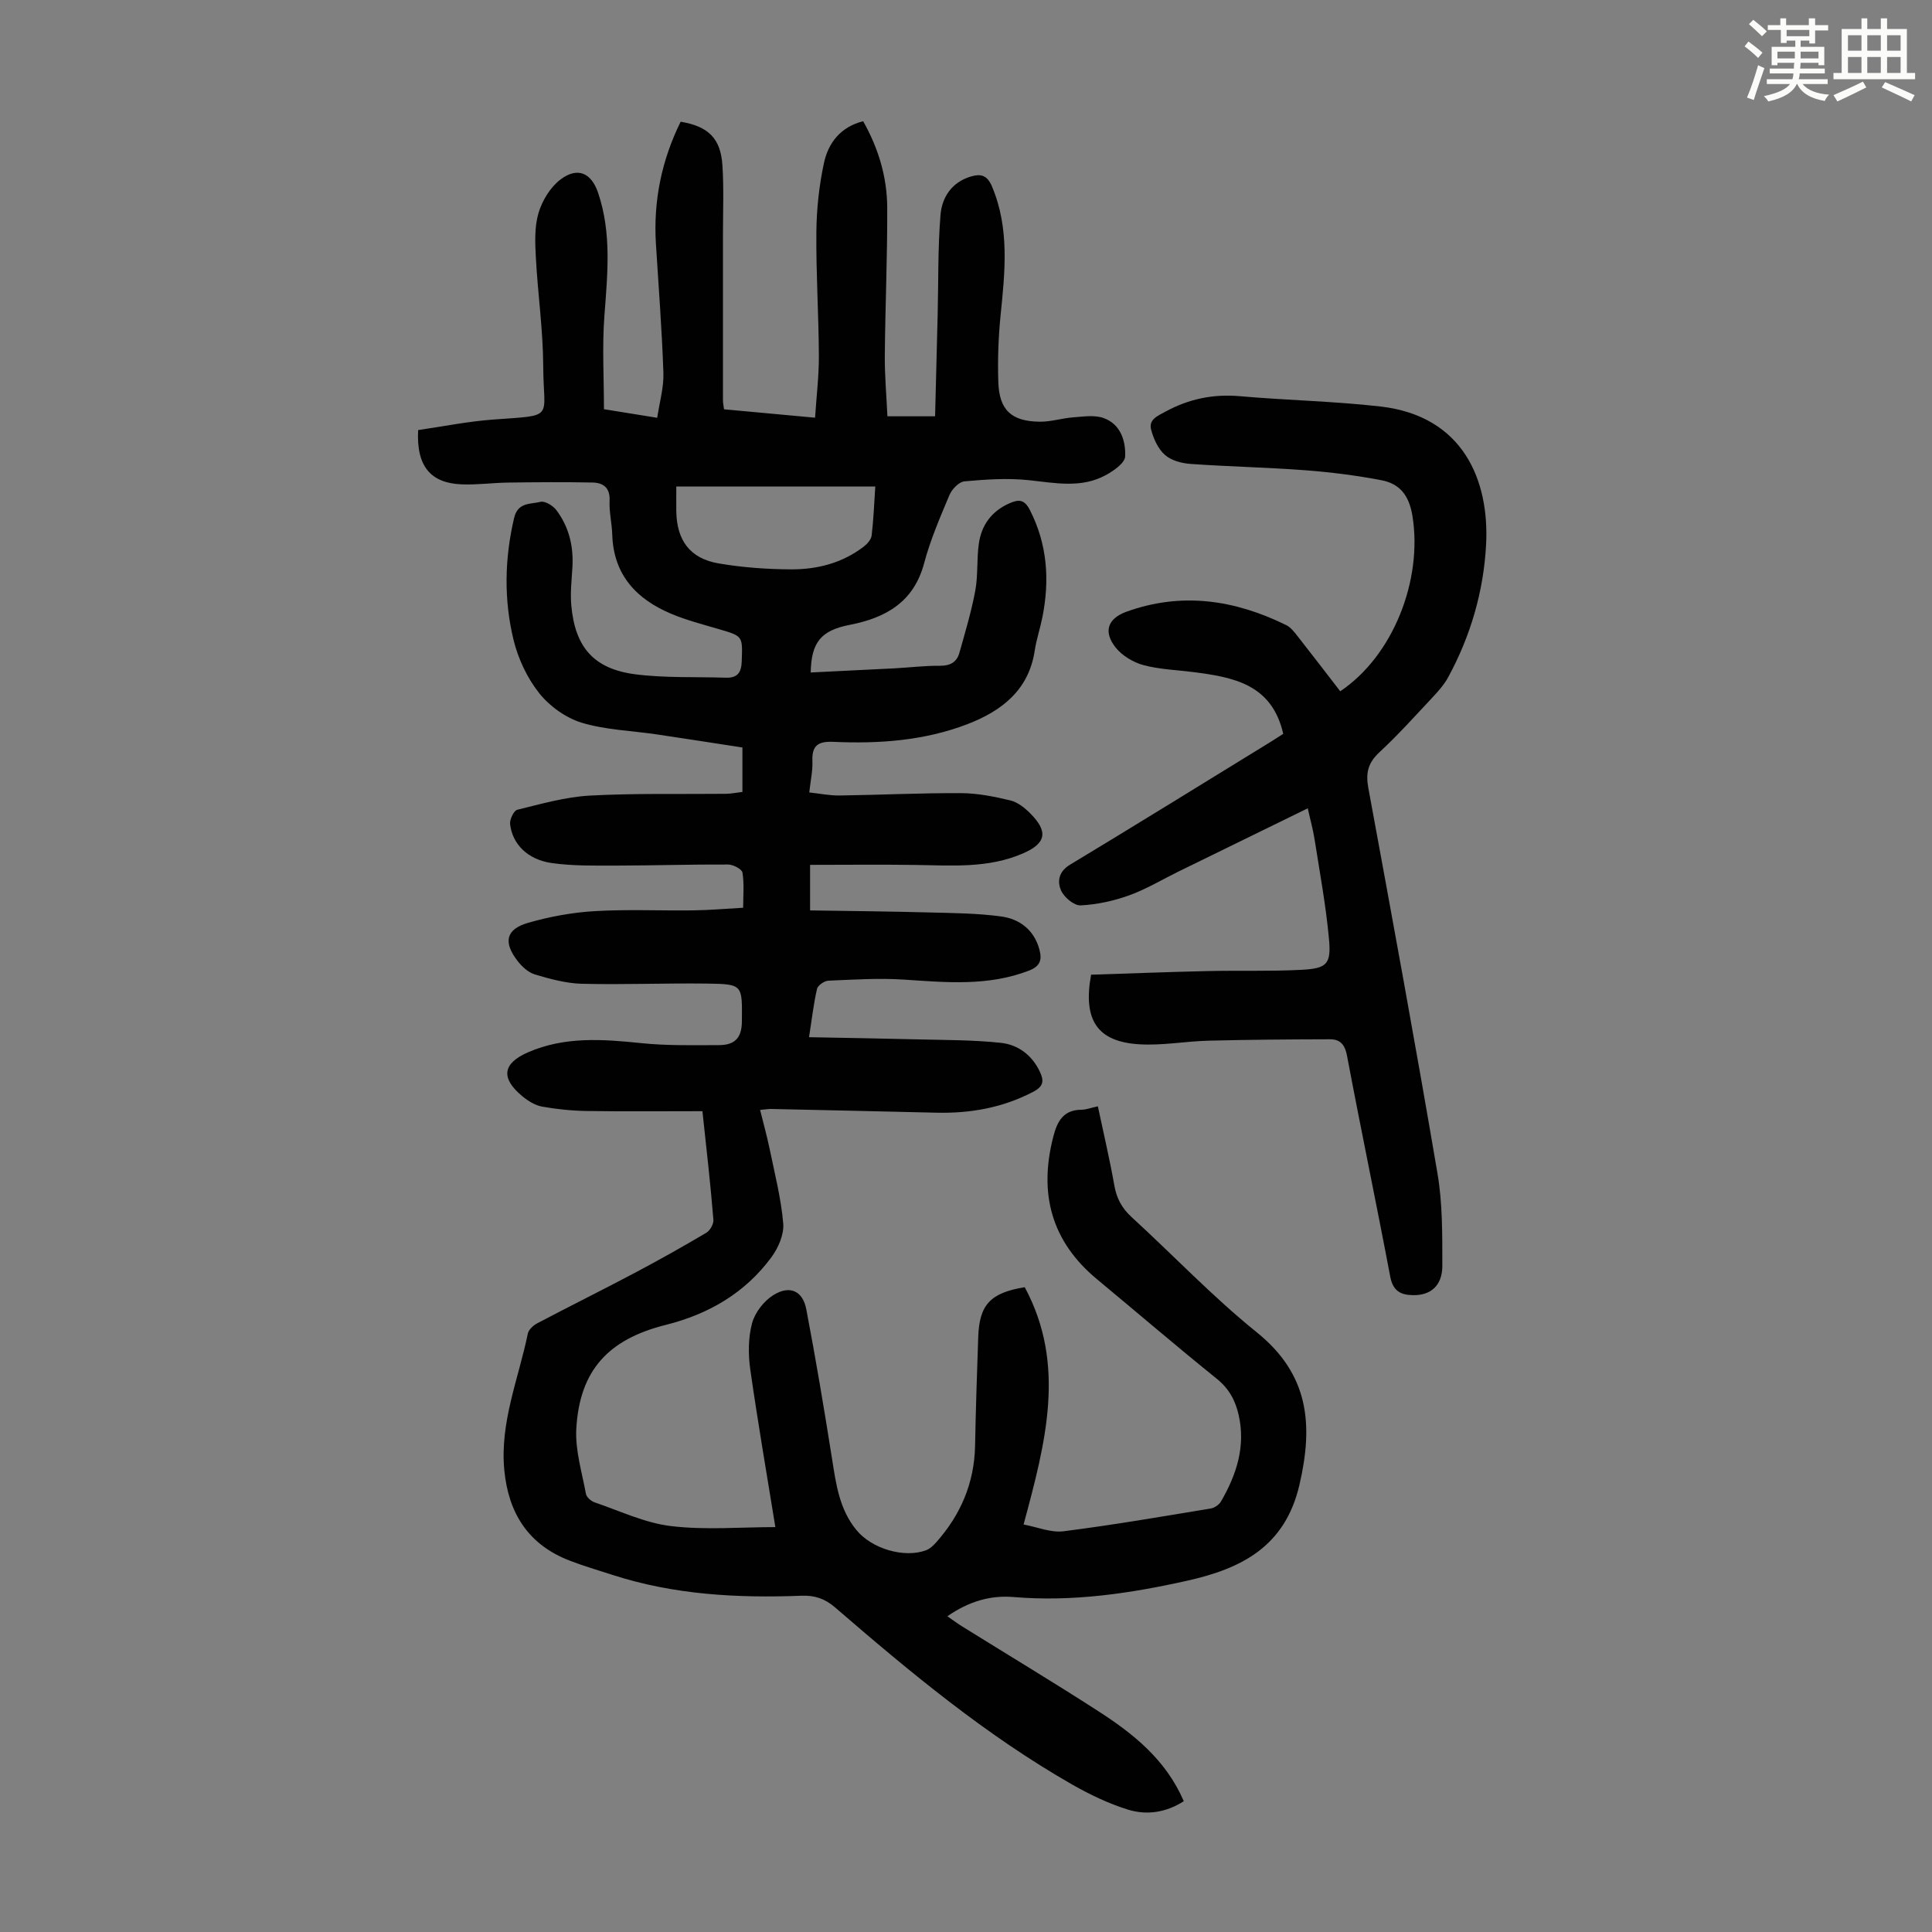 <svg enable-background="new 0 0 400 400" viewBox="0 0 400 400" xmlns="http://www.w3.org/2000/svg"><rect x="0" y="0" width="400" height="400" fill="#808080" stroke="none"/><path d="m361.2 9.6.8-1c.9.7 1.9 1.4 2.9 2.3l-.9 1.1c-1-1-2-1.8-2.8-2.4zm.5 10.6c.9-2.1 1.6-4.3 2.3-6.7.4.2.8.4 1.3.6-.7 2.1-1.5 4.3-2.2 6.6zm.4-15.2.9-.9c1 .8 2 1.6 2.8 2.4l-1 1c-.9-.9-1.8-1.7-2.7-2.5zm12.5-1.2h1.2v1.4h2.7v1.1h-2.7v2.7h-1.2v-.6h-1.8v1.3h4.9v3.8h-1.2v-.5h-3.7c0 .4-.1.9-.1 1.2h5.1v1h-5.2c0 .5-.1.9-.2 1.2h6v1h-5.2c1.1 1.3 2.9 2 5.5 2.2-.4.4-.7.8-.9 1.3-2.9-.5-4.8-1.6-5.7-3.5h-.1c-.8 1.7-2.7 2.9-5.9 3.6-.2-.4-.6-.8-.9-1.1 2.8-.6 4.6-1.4 5.4-2.5h-4.8v-1h5.3c.1-.3.2-.7.2-1.2h-4.9v-1h5c0-.4 0-.8.1-1.2h-3.5v.5h-1.2v-3.8h4.9v-1.3h-1.8v.5h-1.2v-2.7h-2.7v-1h2.6v-1.4h1.2v1.4h4.7v-1.4zm-6.6 8.3h3.6c0-.4 0-.9 0-1.4h-3.6zm1.9-4.6h4.7v-1.3h-4.7zm6.6 3.2h-3.7v1.4h3.7z" fill="#fbfcfa"/><path d="m385.3 3.8h1.3v2.2h2.8v-2.2h1.3v2.2h4.1v9.1h1.7v1.3h-16.9v-1.3h1.7v-9.1h4.1v-2.2zm.4 13.1.7 1.2c-1.8.9-3.8 1.9-6 2.9-.2-.4-.5-.8-.8-1.3 2.3-1 4.3-1.9 6.1-2.8zm-3.1-6.4h2.8v-3.2h-2.8zm0 4.6h2.8v-3.3h-2.8zm4-4.6h2.8v-3.2h-2.8zm0 4.6h2.8v-3.3h-2.8zm3.7 1.9c2.1.9 4.1 1.8 6.1 2.7l-.7 1.3c-2.2-1.1-4.2-2-6.1-2.9zm3.2-9.7h-2.8v3.2h2.8zm-2.8 7.8h2.8v-3.3h-2.8z" fill="#fbfcfa"/><g fill="#010102"><path d="m145.43 230.06c-8.11 0-16.02.08-23.92-.04-3.1-.05-6.23-.36-9.28-.91-1.46-.27-2.92-1.18-4.09-2.15-4.53-3.75-4.09-6.8 1.2-9.1 7.6-3.3 15.46-2.71 23.43-1.89 5.31.55 10.7.42 16.05.41 3.06 0 4.75-1.24 4.78-4.87.06-7.62.28-7.77-7.26-7.87-8.61-.11-17.24.25-25.85.04-3.27-.08-6.58-.99-9.75-1.93-1.37-.41-2.7-1.64-3.61-2.83-2.98-3.89-2.38-6.54 2.24-7.87 4.46-1.28 9.14-2.14 13.77-2.41 6.81-.4 13.65-.07 20.48-.16 3.23-.04 6.45-.33 10.24-.54 0-2.5.24-4.94-.14-7.28-.12-.72-1.92-1.66-2.96-1.67-7.72-.04-15.43.21-23.15.22-4.45 0-8.96.1-13.35-.52-5-.7-8.18-3.91-8.65-8.07-.11-.96.77-2.8 1.5-2.97 4.95-1.21 9.95-2.65 14.99-2.93 9.37-.51 18.78-.27 28.18-.37 1.09-.01 2.18-.24 3.43-.39 0-3.05 0-5.92 0-9.2-5.87-.9-11.8-1.83-17.73-2.71-5.2-.77-10.58-.92-15.55-2.42-3.28-1-6.63-3.4-8.78-6.1-2.49-3.13-4.36-7.11-5.32-11.02-2.03-8.34-1.87-16.82.11-25.27.78-3.32 3.43-2.82 5.45-3.34.92-.24 2.61.79 3.31 1.73 2.57 3.42 3.55 7.39 3.32 11.67-.15 2.68-.48 5.38-.24 8.03.77 8.65 4.64 13.15 13.21 14.27 6.17.8 12.49.5 18.74.71 2.38.08 3.26-.96 3.34-3.4.17-5.22.29-5.18-4.72-6.65-3.32-.98-6.7-1.84-9.88-3.18-7.21-3.03-11.95-8.06-12.21-16.38-.07-2.34-.66-4.69-.55-7.02.13-2.72-1.32-3.73-3.55-3.78-5.79-.11-11.59-.07-17.39.01-3.24.04-6.49.5-9.71.37-6.41-.26-9.38-3.75-8.99-11.24 5.02-.72 10.22-1.78 15.47-2.17 13.07-.97 10.47.04 10.43-11.02-.03-7.48-1.12-14.95-1.52-22.43-.17-3.1-.32-6.4.54-9.31.76-2.58 2.46-5.37 4.57-6.96 3.51-2.64 6.35-1.38 7.75 2.71 2.87 8.4 1.96 16.97 1.32 25.59-.47 6.31-.09 12.68-.09 19.27 3.47.56 6.98 1.12 11.03 1.78.47-3.21 1.38-6.27 1.28-9.29-.3-8.92-1-17.83-1.55-26.75-.55-8.9 1.2-17.31 5.12-25.26 5.73.96 8.28 3.43 8.65 9.02.31 4.78.11 9.6.11 14.4 0 11.42-.01 22.84 0 34.25 0 .54.12 1.08.22 1.87 6.18.57 12.25 1.13 18.85 1.74.3-4.58.82-8.78.79-12.98-.05-8.5-.6-17.01-.52-25.5.05-4.76.57-9.6 1.57-14.25.9-4.17 3.45-7.49 8.12-8.65 3.16 5.59 4.96 11.58 4.98 17.91.04 10.18-.41 20.36-.5 30.54-.04 4.12.34 8.25.54 12.64h9.87c.18-6.96.36-13.95.53-20.94.17-6.92.03-13.86.59-20.74.29-3.66 2.34-6.79 6.27-7.96 2-.6 3.38-.35 4.39 2.05 3.69 8.78 2.68 17.74 1.77 26.78-.45 4.54-.61 9.15-.46 13.71.19 5.82 2.71 8.16 8.61 8.22 2.31.02 4.62-.74 6.95-.91 2.09-.15 4.4-.52 6.26.16 3.49 1.26 4.58 4.71 4.44 7.95-.06 1.35-2.33 2.93-3.92 3.81-5.13 2.84-10.58 1.67-16.06 1.09-4.38-.46-8.88-.15-13.3.25-1.13.1-2.58 1.62-3.09 2.82-1.95 4.63-3.96 9.29-5.25 14.13-2.16 8.11-8.01 11.32-15.45 12.77-5.84 1.14-7.93 3.56-8.03 9.85 5.8-.29 11.59-.56 17.38-.86 3.13-.17 6.25-.56 9.37-.53 2.12.02 3.49-.74 4.03-2.67 1.2-4.27 2.48-8.53 3.29-12.87.59-3.16.28-6.49.73-9.69.54-3.89 2.64-6.78 6.37-8.42 1.97-.87 3.11-.75 4.22 1.43 3.63 7.13 4.1 14.54 2.57 22.21-.46 2.3-1.23 4.55-1.58 6.86-1.23 8.24-6.91 12.53-13.94 15.24-8.9 3.42-18.31 4.09-27.75 3.66-3.17-.14-4.48.76-4.34 4.01.08 1.98-.38 3.99-.65 6.47 2.19.23 4.25.66 6.3.63 8.39-.12 16.77-.53 25.15-.49 3.41.02 6.86.71 10.19 1.51 1.52.37 3 1.55 4.14 2.71 3.77 3.79 3.23 6.2-1.56 8.27-7.15 3.1-14.66 2.49-22.15 2.38-7.24-.11-14.48-.02-21.9-.02v9.43c8.28.13 16.4.2 24.53.42 5.01.13 10.07.16 15.02.83 3.82.52 6.82 2.77 7.92 6.82.56 2.06.26 3.46-2.14 4.39-8.46 3.27-17.11 2.45-25.84 1.87-5.21-.35-10.47 0-15.7.22-.84.04-2.18.96-2.35 1.69-.71 3.02-1.05 6.13-1.66 10.01 7.68.15 15.02.26 22.36.45 5.8.15 11.62.1 17.37.72 3.51.38 6.4 2.49 8.04 5.93.92 1.93.8 3.08-1.36 4.21-6.33 3.31-13.04 4.49-20.08 4.32-11.41-.27-22.81-.53-34.22-.77-.54-.01-1.09.09-2.24.2.7 2.83 1.43 5.44 1.98 8.09 1.05 5.12 2.37 10.23 2.81 15.42.19 2.27-1.02 5.06-2.45 6.99-5.45 7.39-12.96 11.77-21.85 14-11.99 3-17.85 9.47-18.54 21.47-.26 4.46 1.17 9.03 1.99 13.52.13.68 1.05 1.5 1.78 1.75 5.25 1.78 10.44 4.28 15.84 4.92 7.13.85 14.44.21 21.6.21-1.74-10.76-3.63-21.67-5.19-32.61-.45-3.15-.44-6.58.37-9.61.59-2.21 2.45-4.6 4.42-5.82 3.39-2.11 6.08-.88 6.81 2.97 1.97 10.31 3.7 20.66 5.34 31.02.82 5.23 1.53 10.42 5.05 14.68 3.19 3.86 9.83 5.83 14.37 4.18.79-.29 1.5-.95 2.08-1.6 5.1-5.71 7.95-12.33 8.1-20.07.14-7.5.39-14.99.65-22.48.23-6.68 2.47-9.16 9.63-10.33 8.64 16.05 4.34 32.17-.24 49.13 2.81.52 5.65 1.74 8.3 1.4 10.19-1.29 20.31-3.04 30.45-4.71.77-.13 1.72-.77 2.11-1.44 3.22-5.55 5.15-11.38 3.67-17.93-.69-3.04-2.01-5.46-4.54-7.5-8.36-6.74-16.52-13.74-24.79-20.6-9.5-7.88-12.08-17.81-9.04-29.54.82-3.18 2.09-5.53 5.83-5.55.98-.01 1.95-.4 3.39-.71 1.17 5.55 2.45 10.94 3.41 16.38.47 2.67 1.56 4.71 3.56 6.54 8.67 7.94 16.8 16.51 25.93 23.87 10.8 8.71 11.74 19.04 8.84 31.56-2.98 12.85-12.04 17.36-23.24 19.87-11.82 2.64-23.74 4.41-35.93 3.38-4.83-.41-9.3.91-13.73 3.98 1.13.78 2.05 1.47 3.03 2.08 9.4 5.85 18.89 11.55 28.19 17.55 7.28 4.69 14.02 10.05 17.73 18.66-3.66 2.35-7.66 2.94-11.53 1.75-4-1.24-7.88-3.1-11.54-5.18-17.87-10.2-33.61-23.29-49.11-36.68-2.12-1.83-4.24-2.54-6.97-2.43-13.26.51-26.4-.19-39.15-4.32-2.97-.96-5.98-1.84-8.9-2.97-8.52-3.3-12.63-9.81-13.48-18.72-.94-9.87 2.94-18.9 4.87-28.26.17-.82 1.12-1.7 1.94-2.13 6.7-3.53 13.49-6.89 20.19-10.44 5.01-2.65 9.96-5.43 14.84-8.32.77-.46 1.53-1.82 1.45-2.69-.59-7.34-1.42-14.54-2.27-22.47zm-5.41-129.33c0 1.58-.02 3.34 0 5.09.08 6.03 2.82 9.8 8.72 10.82 4.93.85 9.99 1.21 15 1.24 5.43.03 10.66-1.3 15.09-4.71.72-.55 1.53-1.46 1.63-2.28.39-3.19.51-6.41.76-10.17-13.8.01-27.27.01-41.2.01z"/><path d="m265.68 151.93c-2.36-10.34-10.4-11.73-18.67-12.79-3.44-.44-6.97-.54-10.28-1.44-2.11-.57-4.39-1.94-5.74-3.63-2.61-3.27-1.67-6.01 2.23-7.42 11.43-4.13 22.44-2.47 33.09 2.78.94.46 1.68 1.45 2.36 2.31 2.97 3.77 5.88 7.59 8.81 11.38 10.96-7.34 17.12-23.06 14.94-36.36-.69-4.21-2.63-6.61-6.39-7.33-5.21-1-10.52-1.67-15.81-2.07-7.9-.6-15.83-.75-23.74-1.31-1.83-.13-3.98-.7-5.29-1.86-1.41-1.24-2.35-3.31-2.85-5.19-.57-2.12 1.25-2.86 2.94-3.77 4.87-2.65 9.91-3.69 15.45-3.2 9.68.85 19.43 1.03 29.07 2.13 17.22 1.97 22.57 15.39 21.88 28.57-.5 9.66-3.2 18.94-7.87 27.52-.79 1.44-1.91 2.74-3.05 3.95-3.67 3.92-7.27 7.93-11.2 11.58-2.33 2.17-2.83 4.26-2.27 7.32 4.9 26.6 9.8 53.21 14.33 79.88 1.06 6.23.99 12.7 1 19.06.01 4.12-2.39 6.16-6.02 6.11-2.6-.03-4.2-.84-4.77-3.85-2.88-15.25-6.07-30.45-8.94-45.7-.44-2.35-1.44-3.44-3.54-3.43-8.36.02-16.73.08-25.09.29-4.8.12-9.62 1.04-14.37.75-8.65-.52-11.73-4.94-9.99-14.41 7.9-.25 16-.57 24.1-.75 6.49-.15 12.99.08 19.46-.26 5.28-.28 6.17-1.18 5.69-6.4-.63-6.88-1.9-13.71-2.97-20.55-.32-2.06-.89-4.08-1.42-6.49-9.12 4.46-17.93 8.77-26.74 13.08-3.41 1.67-6.7 3.67-10.26 4.95-3.19 1.15-6.65 1.9-10.03 2.07-1.34.07-3.38-1.64-4.02-3.03-.85-1.86-.57-3.95 1.82-5.39 13.69-8.26 27.29-16.68 40.92-25.05 1.05-.64 2.07-1.31 3.23-2.05z"/></g></svg>